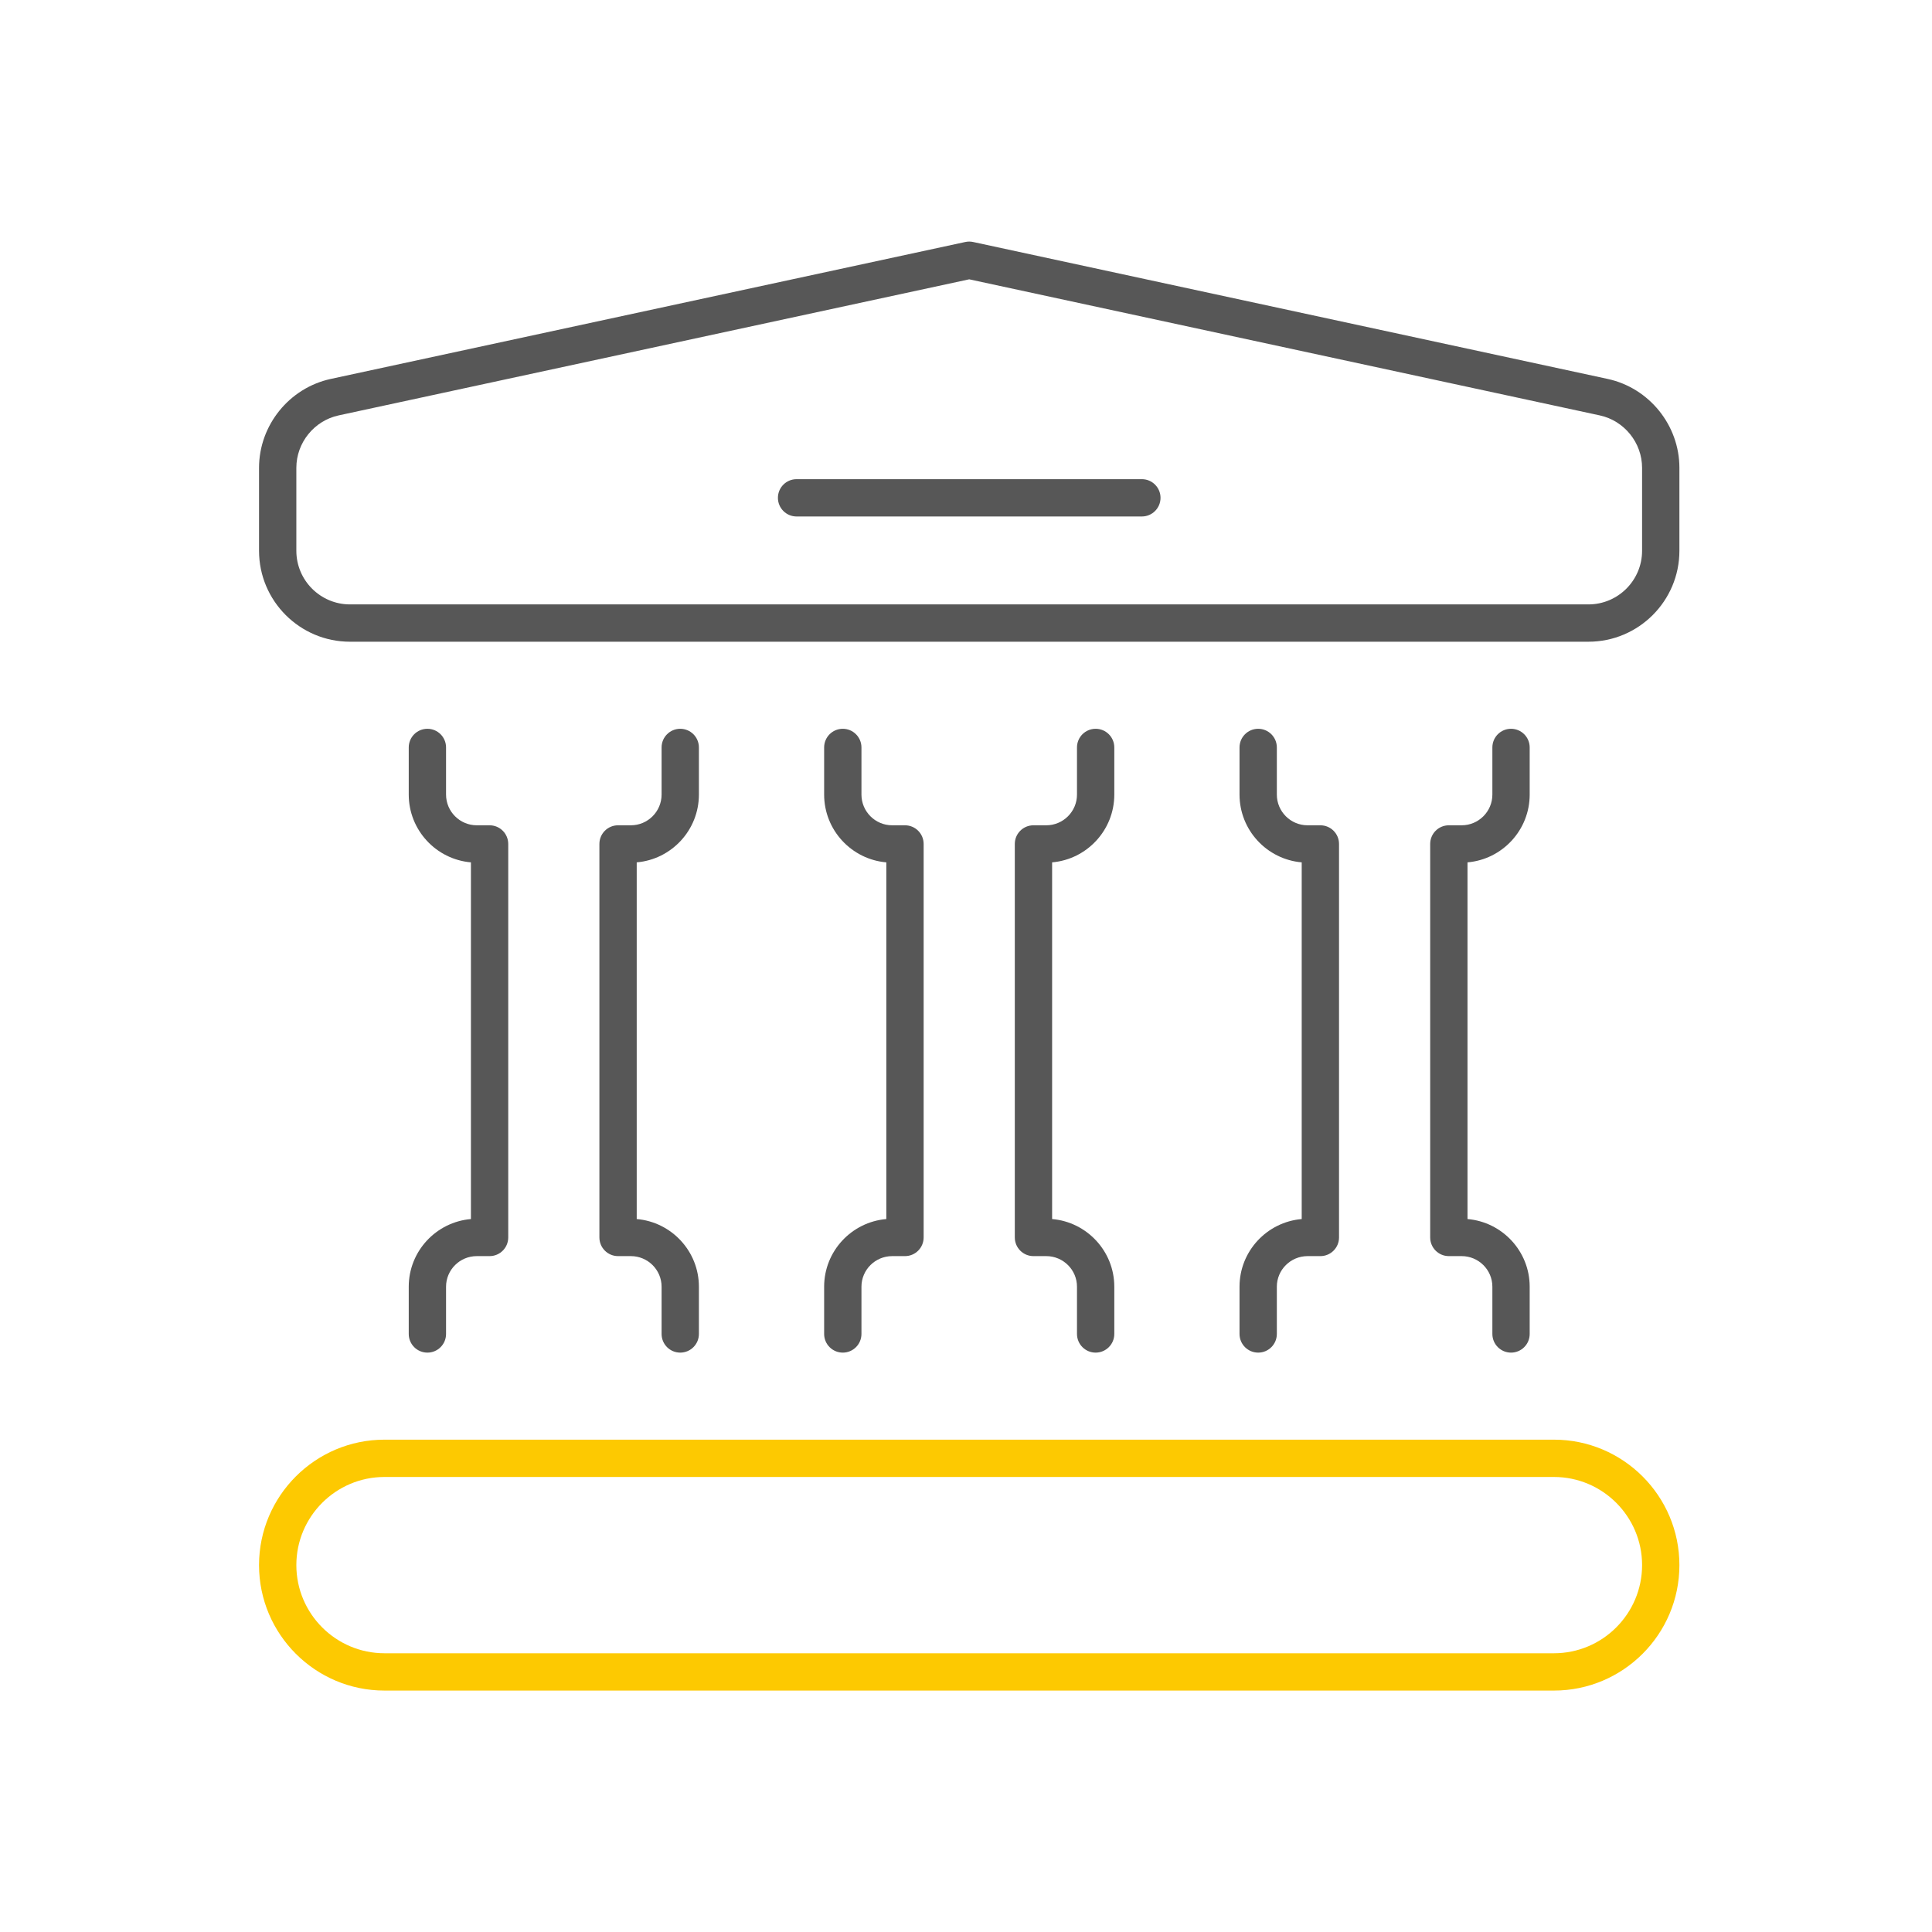 <?xml version="1.0" encoding="UTF-8"?>
<svg xmlns="http://www.w3.org/2000/svg" id="Ebene_1" width="300" height="300" version="1.1" viewBox="0 0 300 300">
  <defs>
    <style>
      .st0 {
        fill: #575757;
      }

      .st1 {
        fill: #fdc901;
      }
    </style>
  </defs>
  <path class="st1" d="M241.297,262.511H59.703c-10.74,0-19.48-8.739-19.48-19.481s8.739-19.48,19.48-19.48h181.594c10.741,0,19.48,8.739,19.48,19.48s-8.739,19.481-19.48,19.481ZM59.703,229.344c-7.548,0-13.686,6.14-13.686,13.686,0,7.548,6.139,13.687,13.686,13.687h181.594c7.548,0,13.686-6.14,13.686-13.687,0-7.547-6.139-13.686-13.686-13.686H59.703Z"></path>
  <path class="st0" d="M246.655,99.646H54.345c-7.787,0-14.122-6.335-14.122-14.122v-12.88c0-6.606,4.687-12.411,11.144-13.805l98.522-21.262c.404-.087.818-.087,1.222,0l98.522,21.262c6.457,1.394,11.144,7.2,11.144,13.805v12.88c0,7.787-6.335,14.122-14.122,14.122ZM150.5,43.372l-97.911,21.13c-3.808.821-6.573,4.246-6.573,8.142v12.88c0,4.592,3.736,8.328,8.328,8.328h192.31c4.592,0,8.328-3.736,8.328-8.328v-12.88c0-3.895-2.765-7.32-6.573-8.142l-97.911-21.13Z"></path>
  <g>
    <path class="st0" d="M105.628,210.034c-1.599,0-2.897-1.297-2.897-2.897v-7.338c0-2.62-2.139-4.751-4.77-4.751h-1.99c-1.599,0-2.897-1.297-2.897-2.897v-61.104c0-1.6,1.297-2.897,2.897-2.897h1.99c2.631,0,4.77-2.14,4.77-4.77v-7.319c0-1.6,1.297-2.897,2.897-2.897,1.599,0,2.897,1.297,2.897,2.897v7.319c0,5.519-4.255,10.064-9.656,10.525v55.387c5.401.46,9.656,4.996,9.656,10.506v7.338c0,1.6-1.298,2.897-2.897,2.897Z"></path>
    <path class="st0" d="M66.366,210.034c-1.599,0-2.897-1.297-2.897-2.897v-7.338c0-5.509,4.255-10.045,9.656-10.506v-55.387c-5.401-.462-9.656-5.006-9.656-10.525v-7.319c0-1.6,1.298-2.897,2.897-2.897,1.599,0,2.897,1.297,2.897,2.897v7.319c0,2.631,2.141,4.77,4.771,4.77h1.988c1.599,0,2.897,1.297,2.897,2.897v61.104c0,1.6-1.297,2.897-2.897,2.897h-1.988c-2.631,0-4.771,2.131-4.771,4.751v7.338c0,1.6-1.297,2.897-2.897,2.897Z"></path>
    <path class="st0" d="M170.131,210.034c-1.599,0-2.897-1.297-2.897-2.897v-7.338c0-2.62-2.141-4.751-4.771-4.751h-1.988c-1.599,0-2.897-1.297-2.897-2.897v-61.104c0-1.6,1.297-2.897,2.897-2.897h1.988c2.631,0,4.771-2.14,4.771-4.77v-7.319c0-1.6,1.297-2.897,2.897-2.897,1.599,0,2.897,1.297,2.897,2.897v7.319c0,5.519-4.255,10.063-9.656,10.525v55.387c5.401.461,9.656,4.997,9.656,10.506v7.338c0,1.6-1.298,2.897-2.897,2.897Z"></path>
    <path class="st0" d="M130.869,210.034c-1.599,0-2.897-1.297-2.897-2.897v-7.338c0-5.51,4.255-10.045,9.656-10.506v-55.387c-5.401-.461-9.656-5.006-9.656-10.525v-7.319c0-1.6,1.298-2.897,2.897-2.897,1.599,0,2.897,1.297,2.897,2.897v7.319c0,2.631,2.139,4.77,4.77,4.77h1.99c1.599,0,2.897,1.297,2.897,2.897v61.104c0,1.6-1.297,2.897-2.897,2.897h-1.99c-2.631,0-4.77,2.131-4.77,4.751v7.338c0,1.6-1.297,2.897-2.897,2.897Z"></path>
    <path class="st0" d="M234.632,210.034c-1.599,0-2.897-1.297-2.897-2.897v-7.338c0-2.62-2.139-4.751-4.77-4.751h-1.99c-1.599,0-2.897-1.297-2.897-2.897v-61.104c0-1.6,1.298-2.897,2.897-2.897h1.99c2.631,0,4.77-2.14,4.77-4.77v-7.319c0-1.6,1.298-2.897,2.897-2.897,1.599,0,2.897,1.297,2.897,2.897v7.319c0,5.519-4.255,10.064-9.656,10.525v55.387c5.401.46,9.656,4.996,9.656,10.506v7.338c0,1.6-1.297,2.897-2.897,2.897Z"></path>
    <path class="st0" d="M195.37,210.034c-1.599,0-2.897-1.297-2.897-2.897v-7.338c0-5.509,4.255-10.045,9.656-10.506v-55.387c-5.401-.462-9.656-5.006-9.656-10.525v-7.319c0-1.6,1.298-2.897,2.897-2.897,1.599,0,2.897,1.297,2.897,2.897v7.319c0,2.631,2.141,4.77,4.772,4.77h1.988c1.599,0,2.897,1.297,2.897,2.897v61.104c0,1.6-1.297,2.897-2.897,2.897h-1.988c-2.631,0-4.772,2.131-4.772,4.751v7.338c0,1.6-1.297,2.897-2.897,2.897Z"></path>
  </g>
  <path class="st0" d="M177.309,80.199h-53.618c-1.599,0-2.897-1.297-2.897-2.897,0-1.6,1.298-2.897,2.897-2.897h53.618c1.599,0,2.897,1.297,2.897,2.897,0,1.6-1.298,2.897-2.897,2.897Z"></path>
</svg>
